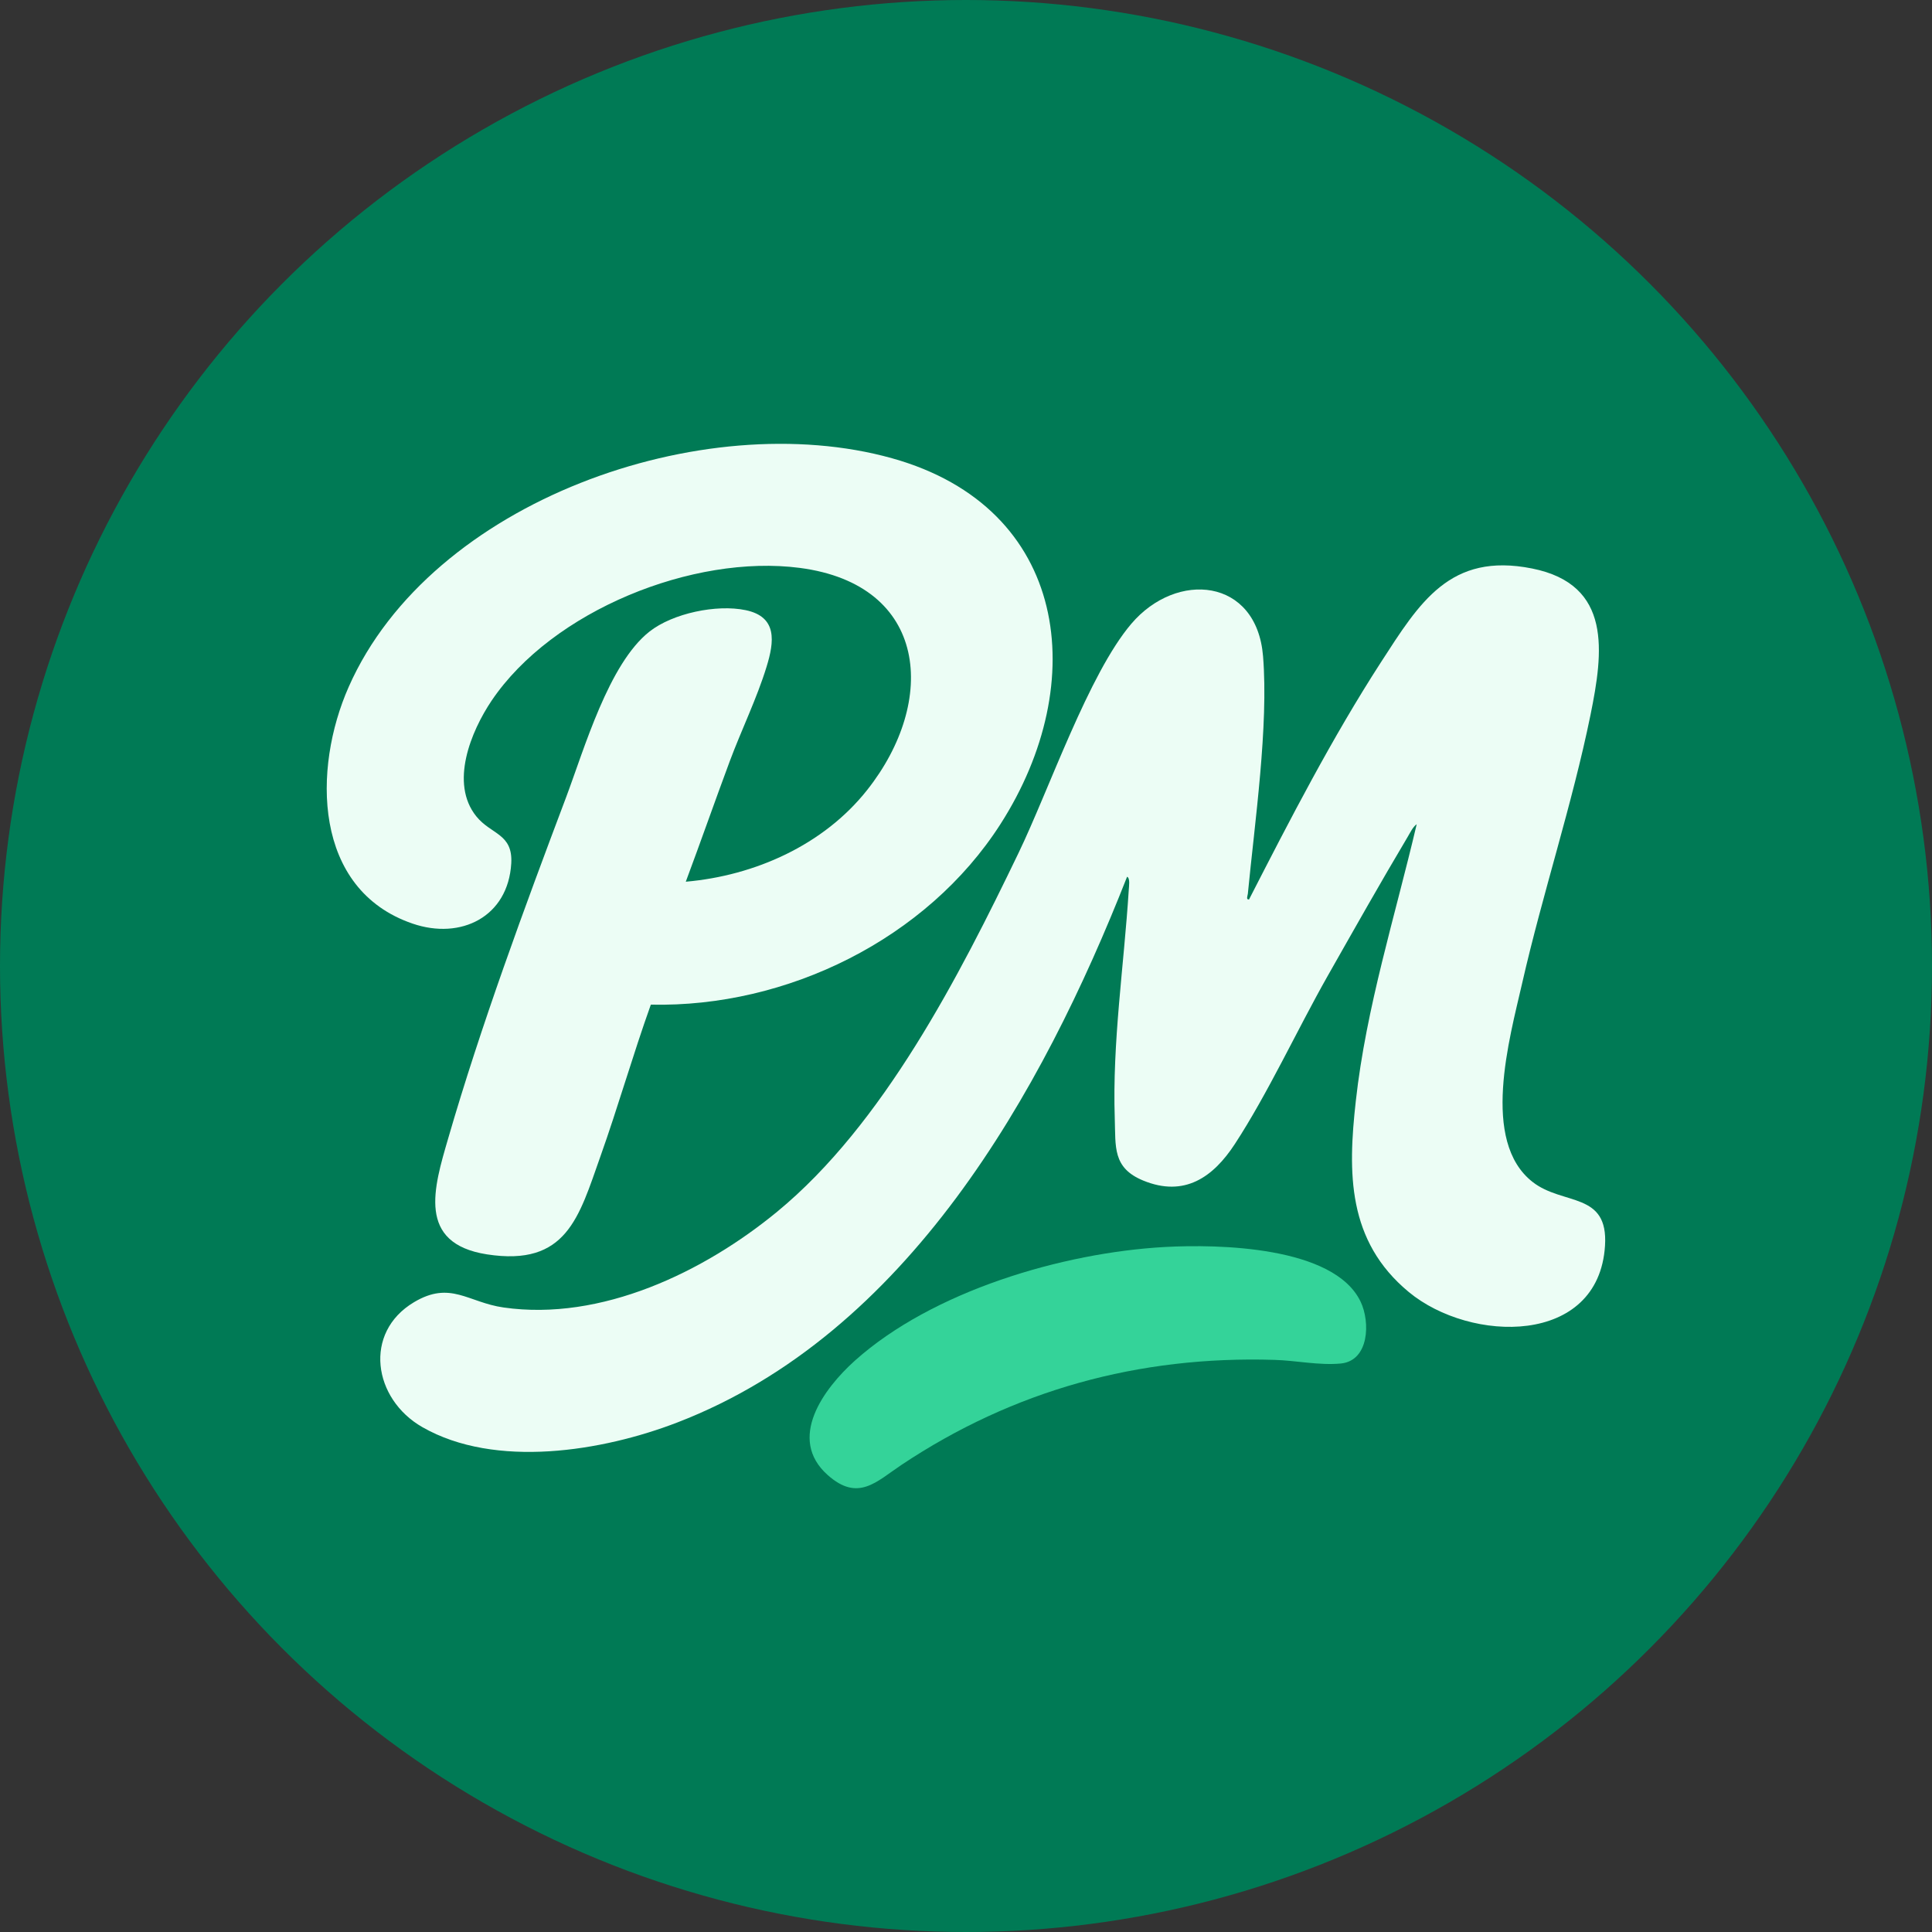 <?xml version="1.0" encoding="UTF-8"?><svg id="Layer_2" xmlns="http://www.w3.org/2000/svg" viewBox="0 0 160 160"><rect x="0" y="0" width="160" height="160" fill="#333333" stroke="none"/><defs><style>.cls-1{fill:#007a55;}.cls-2{fill:#ecfdf5;}.cls-3{fill:#34d399;}</style></defs><g id="Layer_1-2"><circle class="cls-1" cx="80" cy="80" r="80"/><path class="cls-2" d="M117.32,68.26c-.32.23-.54.71-.75,1.06-2.27,3.81-4.46,7.7-6.65,11.56-2.5,4.42-4.94,9.71-7.66,13.87-1.79,2.74-4.17,4.42-7.58,3.02-2.56-1.05-2.28-2.8-2.36-5.15-.21-6.31.76-12.62,1.16-18.93.01-.24.13-.98-.14-1.08-7.07,17.98-18.25,37.87-37.24,45.19-6.19,2.39-15.08,3.85-21.12.39-4.08-2.33-4.92-7.83-.69-10.35,3.02-1.8,4.47.02,7.41.44,8.09,1.16,16.58-2.93,22.66-7.93,8.8-7.24,15.09-19.54,19.99-29.71,2.54-5.27,5.81-14.83,9.34-18.98,3.76-4.42,10.38-3.8,10.91,2.68.47,5.77-.69,13.79-1.26,19.69-.02.16-.17.49.1.46,3.39-6.62,6.88-13.39,10.92-19.64,3.2-4.94,5.71-9.13,12.52-7.77,6.66,1.33,5.89,6.94,4.84,12.12-1.52,7.44-3.97,14.8-5.66,22.22-1.05,4.59-3.47,13.09.87,16.47,2.51,1.96,6.28.78,5.99,5.28-.53,8.31-11.14,8.06-16.25,3.83s-5.05-9.89-4.39-15.8c.86-7.79,3.26-15.33,5.04-22.92Z"/><path class="cls-2" d="M56.79,73.02c5.72-.5,11.42-3.04,15.02-7.59,5.85-7.38,5.08-17.01-5.58-18.4-8.82-1.15-20.49,3.54-25.52,11-1.72,2.56-3.47,6.83-1.27,9.57,1.23,1.53,3.04,1.42,2.9,3.9-.26,4.43-4.17,6.36-8.17,4.99-8.26-2.82-8.29-12.84-5.29-19.61,6.82-15.43,29.38-23.29,44.99-18.93,14.65,4.09,16.49,18.58,8.99,30.29-6.1,9.53-17.69,15.21-28.96,14.96-1.49,4.16-2.7,8.42-4.18,12.58-1.78,5.02-2.79,9.13-9.4,8.1-5.82-.91-4.39-5.53-3.21-9.58,2.71-9.35,6.32-19.12,9.76-28.24,1.53-4.07,3.54-11.09,6.91-13.75,1.94-1.53,5.58-2.28,7.97-1.78,2.64.55,2.38,2.6,1.73,4.7-.79,2.58-2.09,5.25-3.04,7.8-1.24,3.33-2.41,6.68-3.65,10Z"/><path class="cls-3" d="M96.49,103.27c4.34-.24,13.99-.08,16.19,4.53.81,1.69.71,4.89-1.64,5.12-1.8.17-3.7-.25-5.49-.3-11.24-.35-21.62,2.51-30.9,8.7-2.07,1.38-3.58,3.08-6.1.84-3.4-3.02-.32-7.17,2.24-9.47,6.42-5.76,17.18-8.95,25.69-9.42Z"/></g></svg>